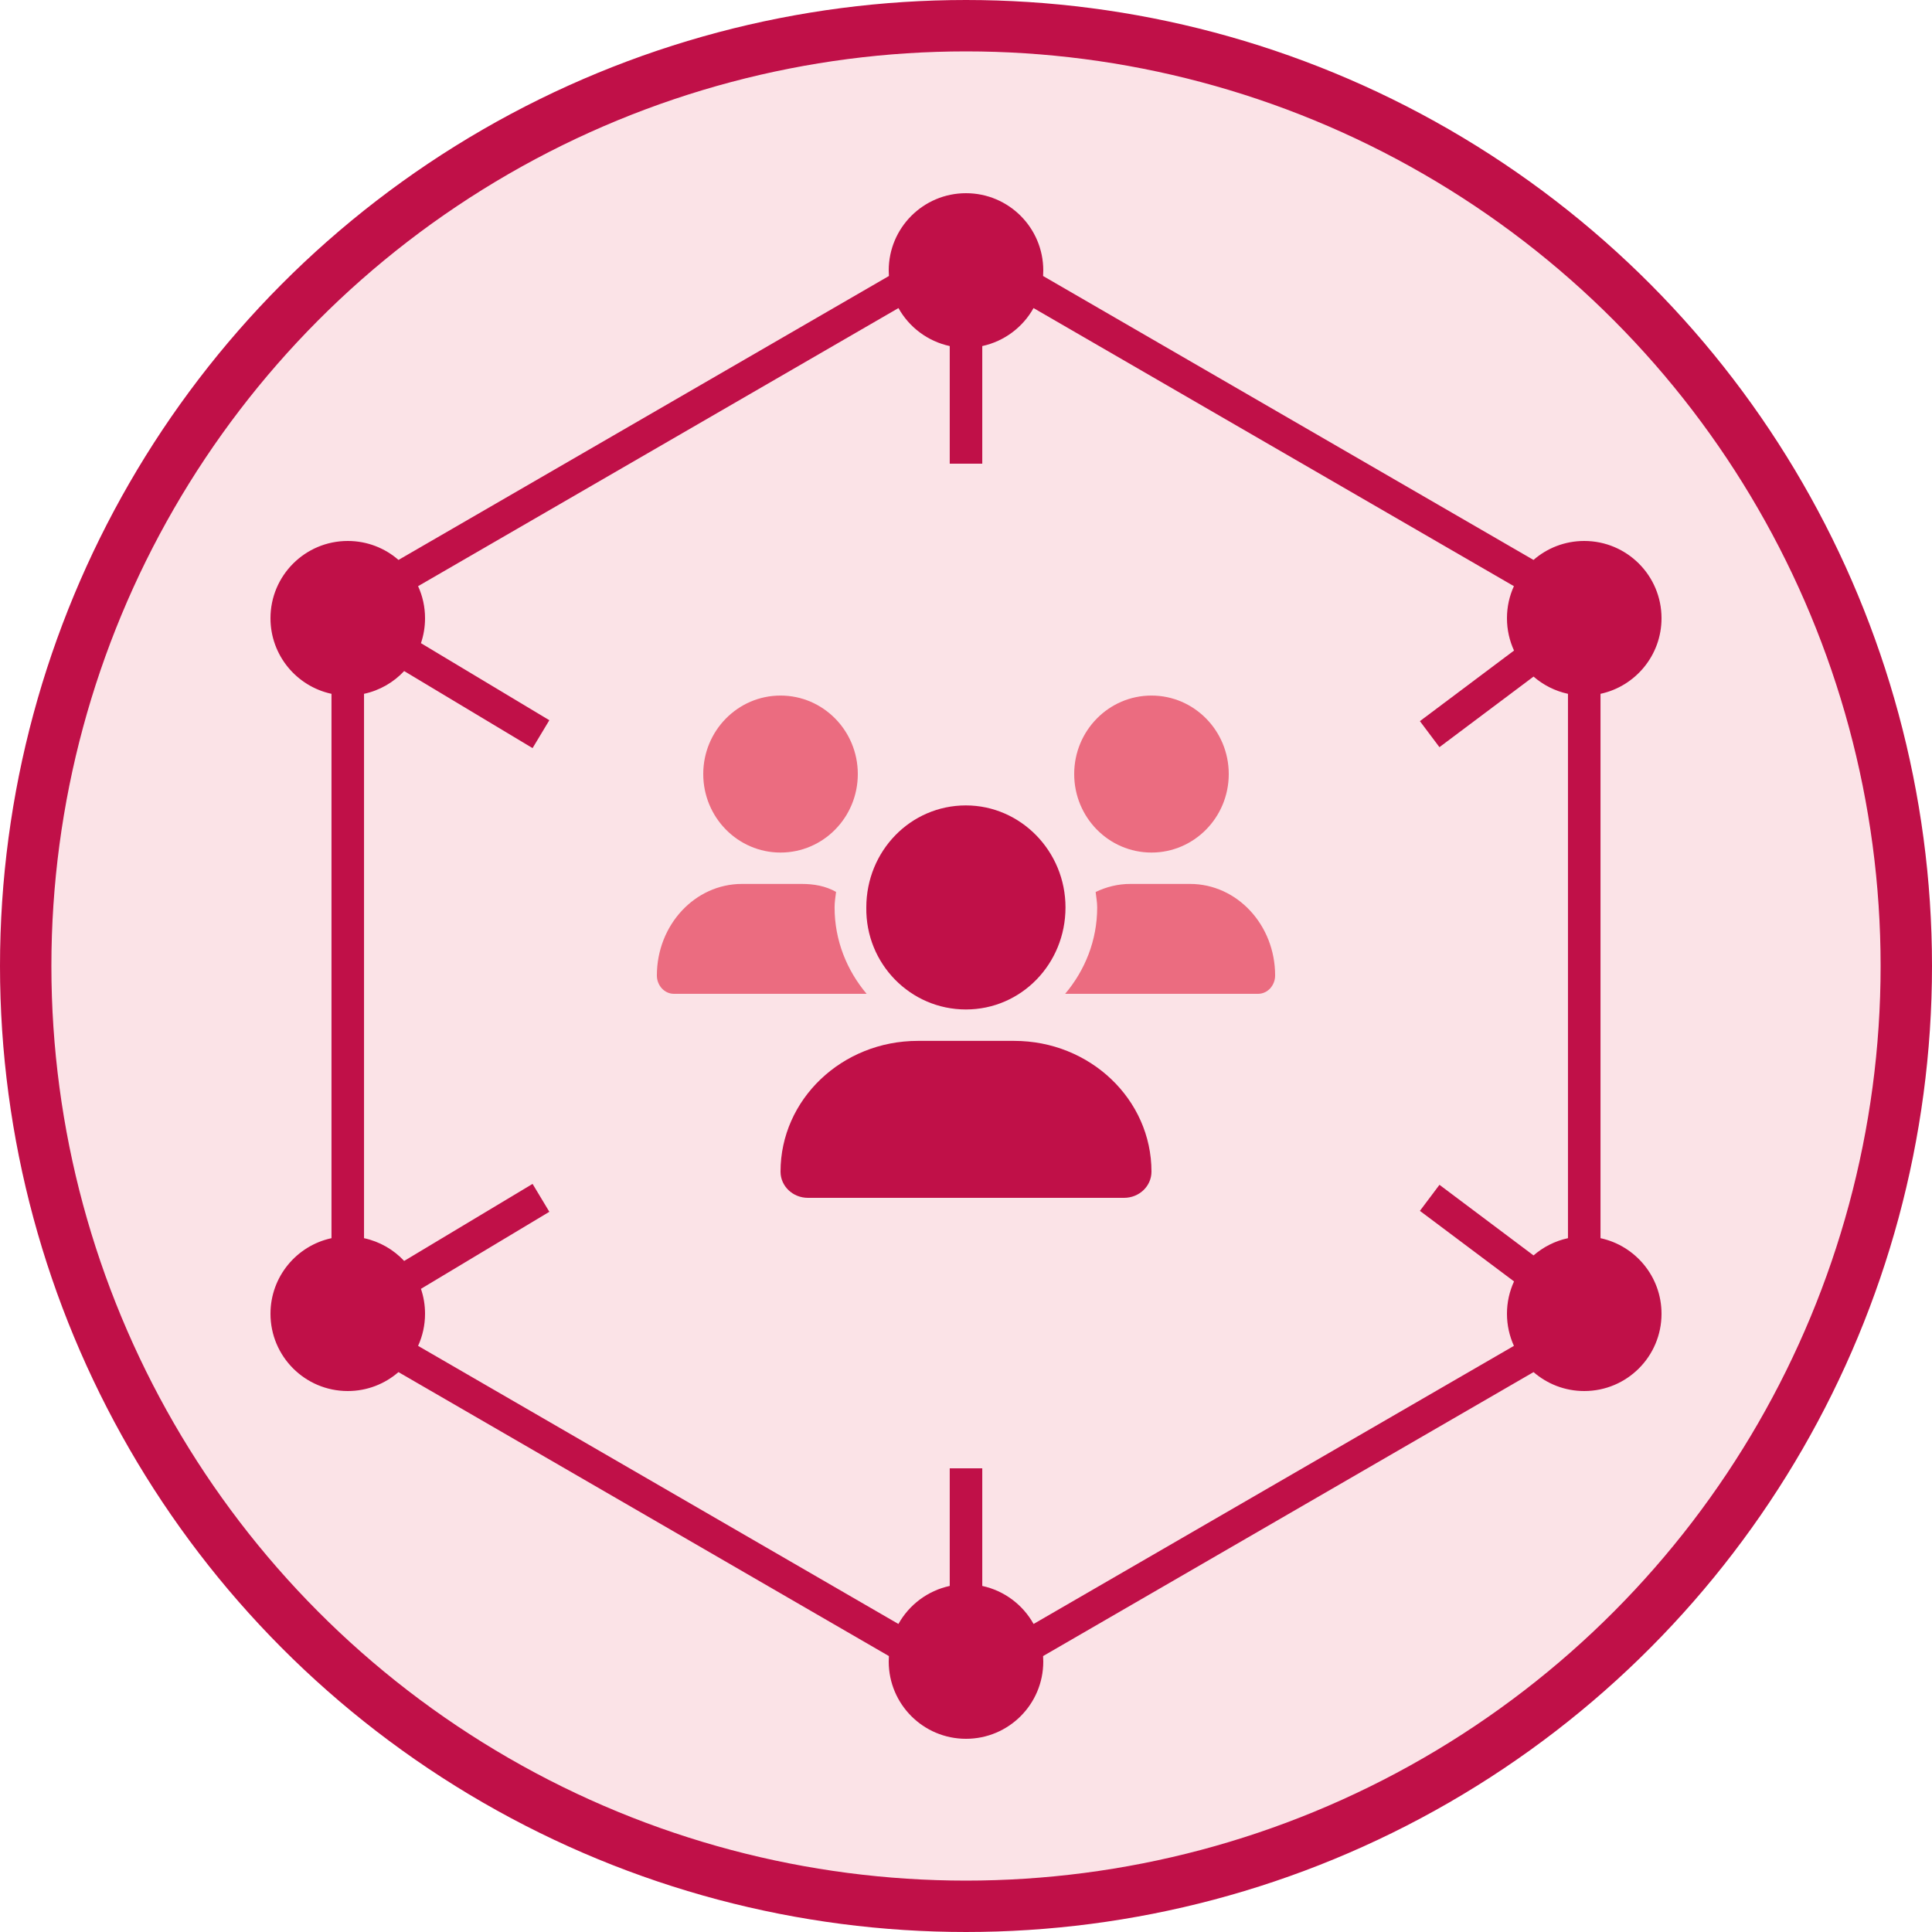 <svg width="50" height="50" viewBox="0 0 50 50" fill="none" xmlns="http://www.w3.org/2000/svg">
<circle cx="25" cy="25" r="24.335" fill="#E5455D" fill-opacity="0.15" stroke="#C01048" stroke-width="1.33"/>
<g clip-path="url(#clip0_1935_12330)">
<path d="M24.997 26.125C26.433 26.125 27.575 24.943 27.575 23.484C27.575 22.026 26.412 20.844 24.997 20.844C23.562 20.844 22.42 22.026 22.42 23.484C22.398 24.942 23.562 26.125 24.997 26.125ZM26.247 26.938H23.753C21.79 26.938 20.2 28.453 20.2 30.322C20.2 30.698 20.517 31 20.91 31H29.09C29.483 31 29.8 30.698 29.8 30.322C29.8 28.453 28.21 26.938 26.247 26.938Z" fill="#C01048"/>
<path d="M20.2 22.064C21.305 22.064 22.2 21.154 22.2 20.032C22.2 18.91 21.305 18.001 20.2 18.001C19.096 18.001 18.2 18.91 18.2 20.032C18.2 21.154 19.096 22.064 20.2 22.064ZM29.8 22.064C30.904 22.064 31.8 21.154 31.8 20.032C31.8 18.91 30.905 18.001 29.8 18.001C28.695 18.001 27.8 18.91 27.8 20.032C27.8 21.154 28.695 22.064 29.8 22.064ZM30.797 22.876H29.252C28.931 22.876 28.63 22.953 28.355 23.085C28.37 23.219 28.395 23.348 28.395 23.485C28.395 24.341 28.076 25.116 27.566 25.72H32.559C32.803 25.72 33 25.506 33 25.245C33 23.937 32.015 22.876 30.797 22.876ZM21.637 23.082C21.365 22.929 21.065 22.876 20.747 22.876H19.202C17.986 22.876 17 23.937 17 25.245C17 25.506 17.197 25.72 17.441 25.72H22.428C21.919 25.116 21.599 24.341 21.599 23.485C21.598 23.348 21.622 23.216 21.637 23.082Z" fill="#E5455D" fill-opacity="0.75"/>
</g>
<path fill-rule="evenodd" clip-rule="evenodd" d="M26.995 7.143C26.998 7.096 27 7.048 27 7C27 5.895 26.105 5 25 5C23.895 5 23 5.895 23 7C23 7.048 23.002 7.096 23.005 7.143L10.313 14.491C9.962 14.185 9.502 14 9 14C7.895 14 7 14.895 7 16C7 16.96 7.677 17.762 8.579 17.956V32.044C7.677 32.238 7 33.04 7 34C7 35.105 7.895 36 9 36C9.502 36 9.96 35.815 10.312 35.51L23.005 42.859C23.002 42.905 23 42.953 23 43C23 44.105 23.895 45 25 45C26.105 45 27 44.105 27 43C27 42.953 26.998 42.905 26.995 42.859L39.688 35.51C40.04 35.815 40.498 36 41 36C42.105 36 43 35.105 43 34C43 33.04 42.323 32.238 41.421 32.044V17.956C42.323 17.762 43 16.96 43 16C43 14.895 42.105 14 41 14C40.498 14 40.038 14.185 39.687 14.491L26.995 7.143ZM39.688 32.49C39.938 32.273 40.243 32.116 40.579 32.044V17.956C40.243 17.884 39.938 17.727 39.688 17.51L39.681 17.515L39.668 17.525L39.656 17.535L39.643 17.544L39.63 17.554L39.617 17.563L39.604 17.573L39.591 17.583L39.578 17.593L39.565 17.602L39.552 17.612L39.539 17.622L39.525 17.632L39.512 17.642L39.498 17.653L39.485 17.663L39.471 17.673L39.458 17.683L39.444 17.694L39.43 17.704L39.416 17.714L39.402 17.725L39.388 17.735L39.374 17.746L39.36 17.757L39.345 17.767L39.331 17.778L39.316 17.789L39.302 17.8L39.288 17.811L39.273 17.822L39.258 17.833L39.243 17.844L39.228 17.855L39.214 17.866L39.199 17.877L39.184 17.889L39.168 17.9L39.153 17.911L39.138 17.923L39.123 17.934L39.107 17.946L39.092 17.958L39.076 17.969L39.06 17.981L39.045 17.993L39.029 18.005L39.013 18.017L38.997 18.029L38.981 18.041L38.965 18.053L38.949 18.065L38.932 18.077L38.916 18.089L38.9 18.102L38.883 18.114L38.867 18.126L38.85 18.139L38.833 18.151L38.816 18.164L38.8 18.177L38.783 18.189L38.766 18.202L38.748 18.215L38.731 18.228L38.714 18.241L38.697 18.254L38.679 18.267L38.662 18.28L38.644 18.293L38.626 18.306L38.609 18.32L38.591 18.333L38.573 18.347L38.555 18.36L38.537 18.374L38.519 18.387L38.501 18.401L38.482 18.415L38.464 18.428L38.445 18.442L38.427 18.456L38.408 18.47L38.389 18.484L38.371 18.498L38.352 18.512L38.333 18.527L38.314 18.541L38.295 18.555L38.276 18.57L38.256 18.584L38.237 18.599L38.217 18.613L38.198 18.628L38.178 18.643L38.158 18.657L38.139 18.672L38.119 18.687L38.099 18.702L38.079 18.717L38.059 18.732L38.038 18.747L38.018 18.763L37.998 18.778L37.977 18.793L37.957 18.809L37.936 18.824L37.915 18.84L37.895 18.855L37.874 18.871L37.853 18.887L37.832 18.903L37.81 18.919L37.789 18.934L37.768 18.95L37.746 18.966L37.725 18.983L37.703 18.999L37.682 19.015L37.66 19.031L37.638 19.048L37.616 19.064L37.594 19.081L37.572 19.097L37.55 19.114L37.527 19.131L37.505 19.148L37.483 19.165L37.46 19.181L37.437 19.198L37.414 19.215L37.392 19.233L37.369 19.25L37.346 19.267L37.322 19.284L37.299 19.302L37.276 19.319L37.253 19.337L36.747 18.663L36.771 18.646L36.794 18.628L36.817 18.611L36.84 18.593L36.863 18.576L36.886 18.559L36.909 18.542L36.932 18.525L36.955 18.508L36.977 18.491L37 18.474L37.022 18.457L37.044 18.44L37.067 18.424L37.089 18.407L37.111 18.391L37.133 18.374L37.155 18.358L37.176 18.341L37.198 18.325L37.22 18.309L37.241 18.293L37.263 18.277L37.284 18.261L37.305 18.245L37.326 18.229L37.347 18.213L37.368 18.197L37.389 18.182L37.41 18.166L37.431 18.151L37.452 18.135L37.472 18.12L37.492 18.104L37.513 18.089L37.533 18.074L37.553 18.059L37.574 18.044L37.594 18.029L37.614 18.014L37.633 17.999L37.653 17.984L37.673 17.969L37.693 17.954L37.712 17.94L37.731 17.925L37.751 17.91L37.77 17.896L37.789 17.882L37.809 17.867L37.828 17.853L37.846 17.839L37.865 17.825L37.884 17.811L37.903 17.797L37.922 17.782L37.94 17.769L37.959 17.755L37.977 17.741L37.995 17.727L38.014 17.714L38.032 17.7L38.05 17.686L38.068 17.673L38.086 17.66L38.103 17.646L38.121 17.633L38.139 17.62L38.156 17.606L38.174 17.593L38.191 17.58L38.209 17.567L38.226 17.554L38.243 17.541L38.26 17.529L38.277 17.516L38.294 17.503L38.311 17.49L38.328 17.478L38.345 17.465L38.361 17.453L38.378 17.44L38.394 17.428L38.411 17.416L38.427 17.403L38.443 17.391L38.46 17.379L38.476 17.367L38.492 17.355L38.508 17.343L38.524 17.331L38.539 17.319L38.555 17.307L38.571 17.296L38.586 17.284L38.602 17.272L38.617 17.261L38.633 17.249L38.648 17.238L38.663 17.226L38.678 17.215L38.693 17.204L38.708 17.192L38.723 17.181L38.738 17.17L38.753 17.159L38.768 17.148L38.782 17.137L38.797 17.126L38.811 17.115L38.826 17.104L38.84 17.094L38.854 17.083L38.868 17.072L38.883 17.062L38.897 17.051L38.911 17.041L38.925 17.03L38.938 17.02L38.952 17.009L38.966 16.999L38.98 16.989L38.993 16.979L39.007 16.969L39.02 16.959L39.033 16.949L39.047 16.939L39.06 16.929L39.073 16.919L39.086 16.909L39.099 16.899L39.112 16.89L39.125 16.88L39.138 16.87L39.151 16.861L39.163 16.851L39.176 16.842L39.183 16.837C39.066 16.582 39 16.299 39 16C39 15.704 39.064 15.423 39.18 15.17L26.748 7.973C26.472 8.468 25.991 8.833 25.421 8.956V12H24.579V8.956C24.009 8.833 23.528 8.468 23.252 7.973L10.82 15.17C10.936 15.423 11 15.704 11 16C11 16.226 10.963 16.443 10.894 16.645L14.217 18.639L13.783 19.361L10.46 17.367C10.187 17.659 9.827 17.869 9.421 17.956V32.044C9.827 32.131 10.187 32.341 10.46 32.633L13.783 30.639L14.217 31.361L10.894 33.355C10.963 33.557 11 33.774 11 34C11 34.297 10.935 34.578 10.82 34.831L23.251 42.028C23.527 41.533 24.008 41.167 24.579 41.044V38H25.421V41.044C25.992 41.167 26.473 41.533 26.749 42.028L39.18 34.831C39.065 34.578 39 34.297 39 34C39 33.701 39.066 33.418 39.183 33.163L36.747 31.337L37.253 30.663L39.688 32.49Z" fill="#C01048"/>
<defs>
<clipPath id="clip0_1935_12330">
<rect width="16" height="13" fill="white" transform="translate(17 18)"/>
</clipPath>
</defs>
</svg>
